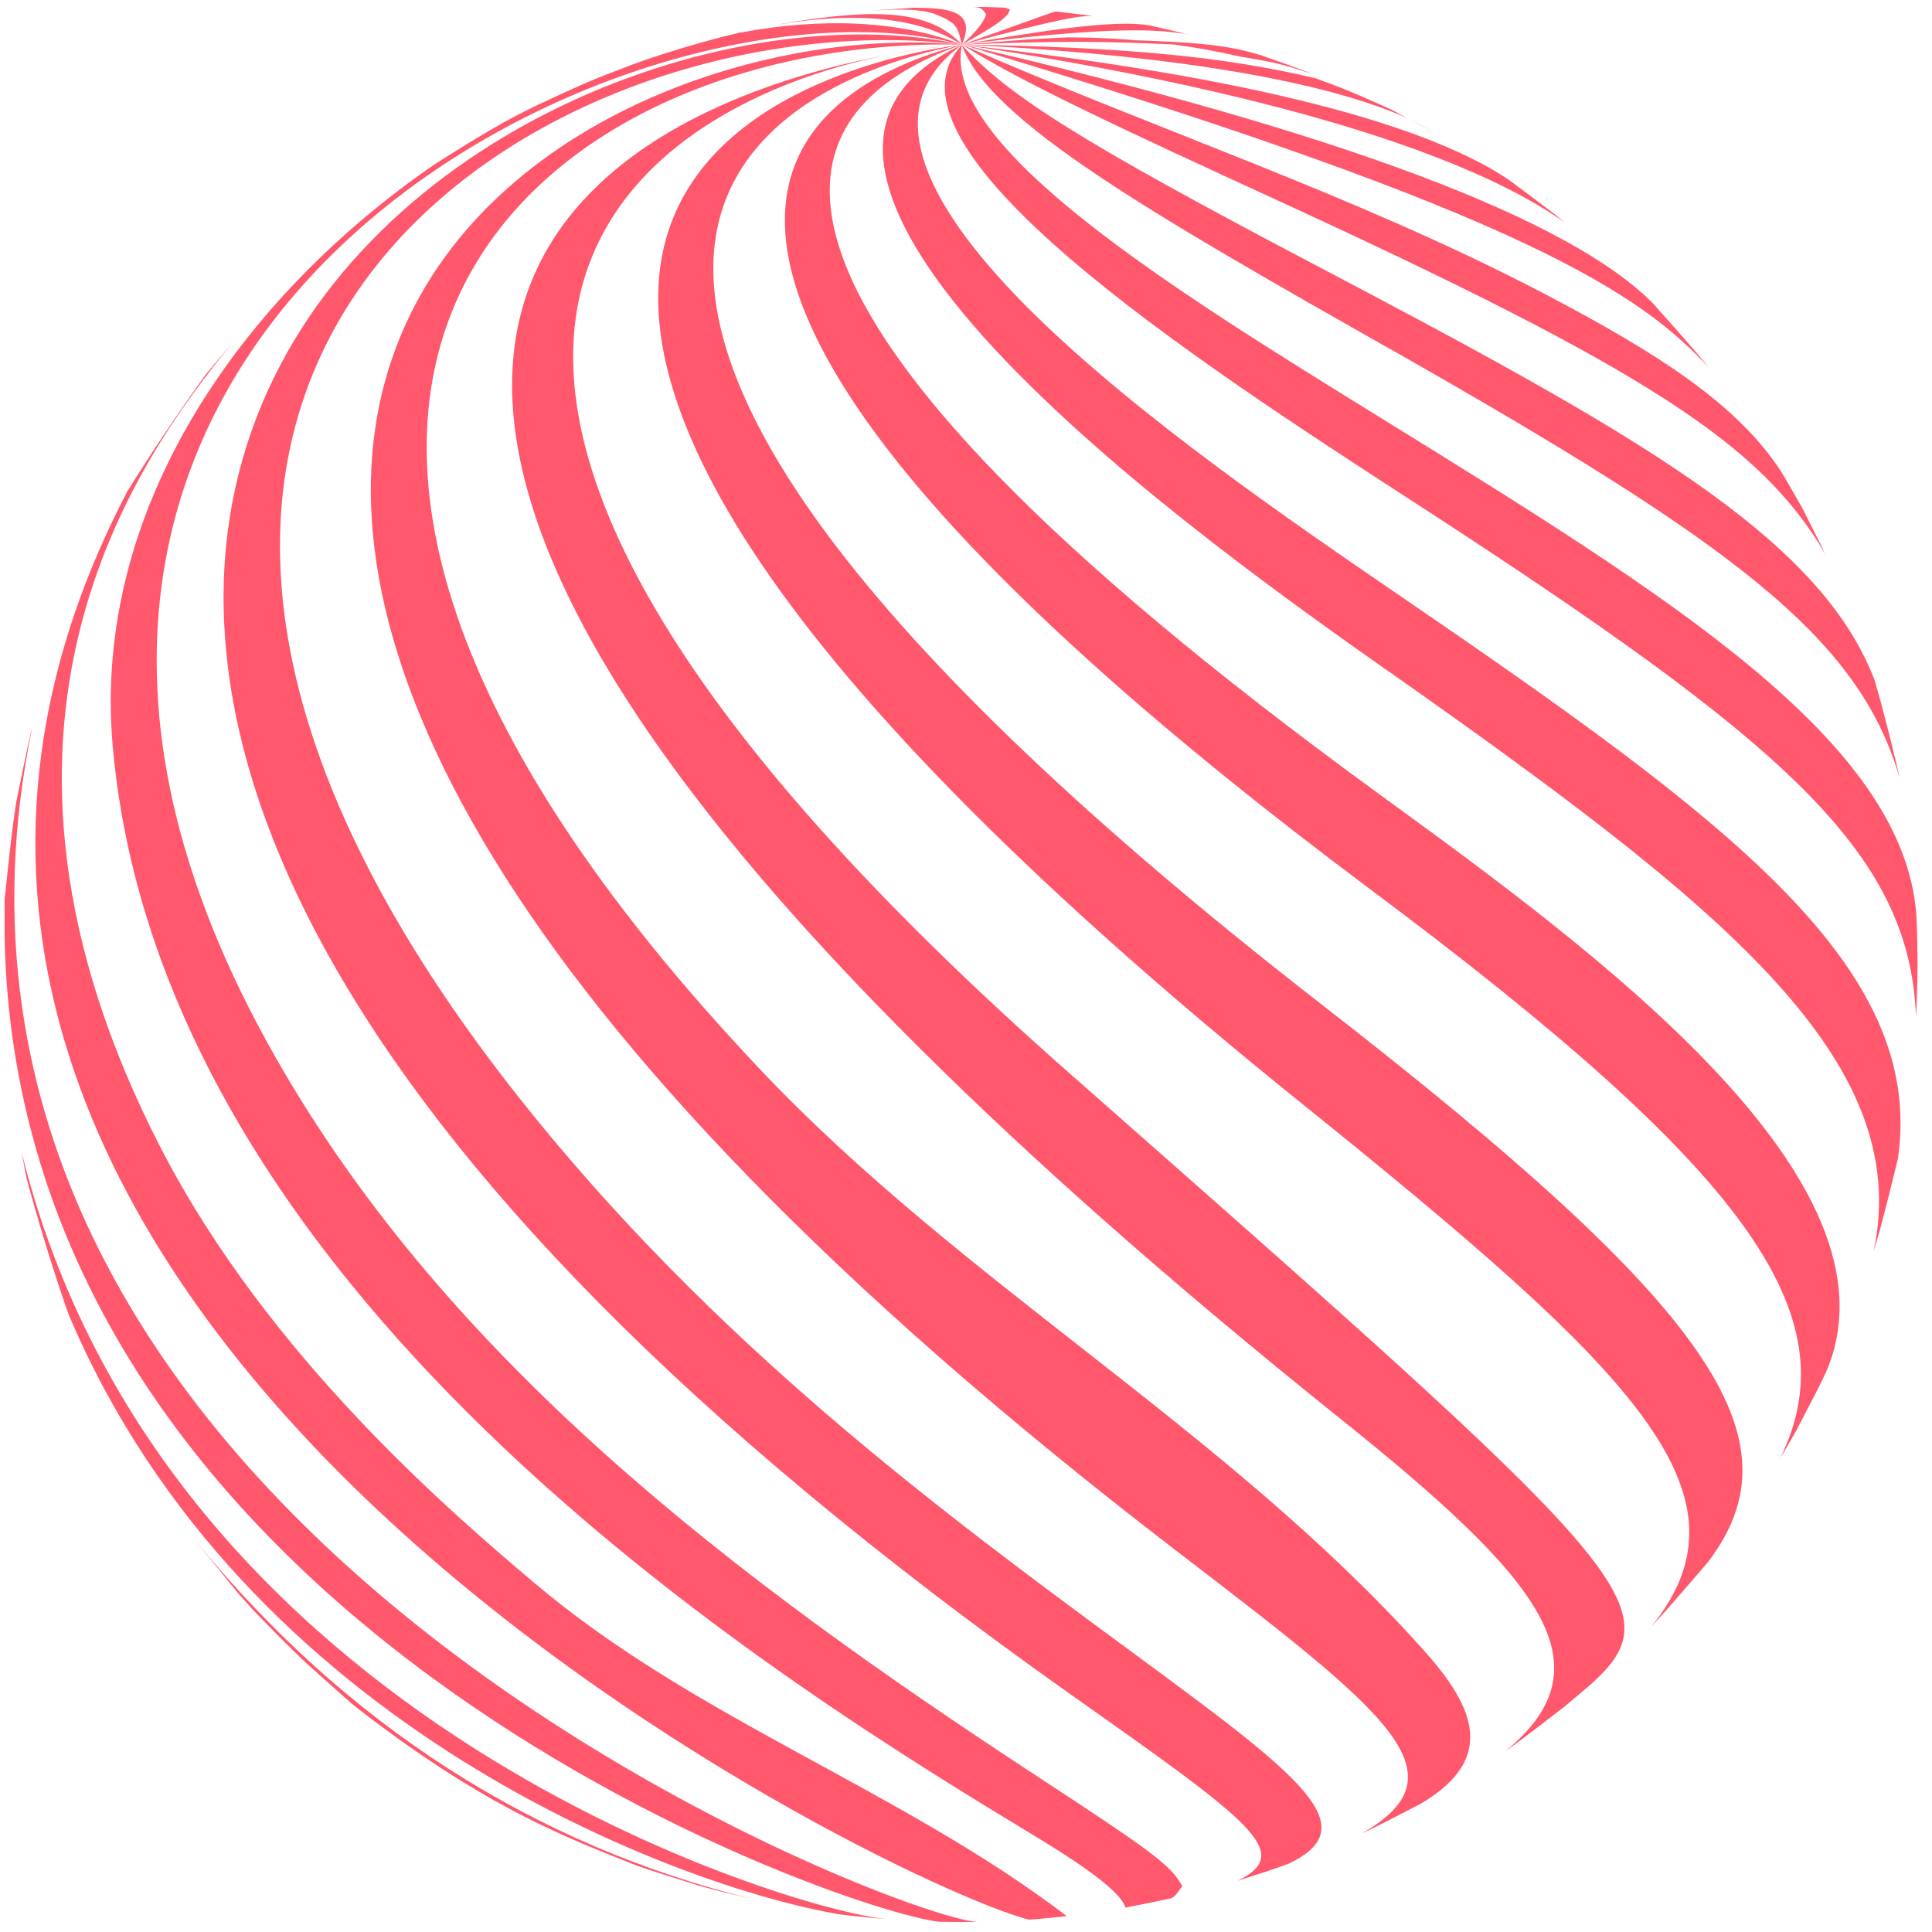 <?xml version="1.0" encoding="UTF-8"?>
<svg xmlns="http://www.w3.org/2000/svg" width="127" height="127" viewBox="0 0 127 127" fill="none">
  <g id="Graphic_Elements" clip-path="url(#clip0_32026_1583)">
    <g id="Group" opacity="0.9">
      <g id="Group_2">
        <path id="Vector" d="M75.957 2.765C76.247 2.795 76.537 2.835 76.827 2.865C76.537 2.825 76.247 2.795 75.957 2.765Z" fill="#FF455C"></path>
        <path id="Vector_2" d="M94.157 8.645L92.567 7.785C92.517 7.765 92.477 7.735 92.427 7.715C92.257 7.625 92.097 7.545 91.927 7.465C92.037 7.515 92.147 7.565 92.257 7.625C92.007 7.495 91.757 7.365 91.497 7.225L90.377 6.715C90.477 6.765 90.577 6.815 90.667 6.855C89.307 6.225 87.907 5.655 86.477 5.145C80.367 3.705 74.057 3.105 63.207 2.925C83.317 3.915 90.227 6.785 92.547 7.775C93.087 8.055 93.617 8.335 94.147 8.635L94.157 8.645Z" fill="#FF455C"></path>
        <path id="Vector_3" d="M78.147 2.275C77.367 2.085 76.567 1.895 75.897 1.745L75.477 1.655C73.157 1.295 68.557 2.015 63.227 2.925C63.687 2.865 64.147 2.805 64.597 2.755C73.427 1.745 75.977 1.915 78.147 2.265V2.275Z" fill="#FF455C"></path>
        <path id="Vector_4" d="M71.636 1.025C70.936 0.935 70.076 0.835 69.406 0.755C69.396 0.755 69.386 0.755 69.376 0.755C69.246 0.785 69.226 0.795 63.236 2.935C70.206 1.085 70.896 1.065 71.826 1.045C71.766 1.045 71.706 1.025 71.646 1.025H71.636Z" fill="#FF455C"></path>
        <path id="Vector_5" d="M41.886 122.645C42.036 122.695 42.196 122.755 42.356 122.805C43.476 123.185 44.856 123.615 45.926 123.945C47.026 124.265 48.516 124.615 49.626 124.875C35.106 121.325 22.726 113.375 12.816 101.235L15.606 104.675C15.956 105.065 16.266 105.415 16.546 105.735C17.576 106.805 18.796 108.055 20.046 109.245C20.816 109.945 21.776 110.795 23.096 111.965C23.776 112.515 24.576 113.125 25.396 113.725C32.436 118.915 37.246 120.825 41.886 122.645Z" fill="#FF455C"></path>
        <path id="Vector_6" d="M66.377 0.615C66.287 0.585 66.167 0.535 66.067 0.505C66.067 0.505 66.057 0.505 66.047 0.505C65.397 0.475 64.997 0.465 64.957 0.465C64.587 0.465 64.127 0.445 63.737 0.445C64.477 0.475 64.497 0.495 64.827 0.935C64.687 1.442 64.153 2.109 63.227 2.935C66.187 1.295 66.277 0.975 66.387 0.615H66.377Z" fill="#FF455C"></path>
        <path id="Vector_7" d="M4.527 86.445C16.067 113.685 44.957 124.115 55.167 125.835C55.217 125.835 55.267 125.845 55.317 125.855C55.857 125.925 56.537 125.995 57.047 126.045L58.117 126.135C58.117 126.135 58.157 126.135 58.177 126.135C52.157 125.575 10.737 113.365 1.427 75.765C1.527 76.325 1.627 76.865 1.727 77.375C2.417 79.995 3.477 83.425 4.377 86.035C4.427 86.175 4.477 86.295 4.527 86.435V86.445Z" fill="#FF455C"></path>
        <path id="Vector_8" d="M61.466 0.935C62.896 1.475 62.966 1.785 63.226 2.935C64.276 0.595 62.106 0.545 60.186 0.505C59.516 0.545 58.626 0.605 57.956 0.645L57.316 0.705C58.296 0.635 60.336 0.505 61.466 0.925V0.935Z" fill="#FF455C"></path>
        <path id="Vector_9" d="M61.807 126.325C62.047 126.325 62.287 126.335 62.527 126.335H62.627C62.627 126.335 62.707 126.335 62.747 126.335C63.017 126.335 63.287 126.335 63.557 126.335C63.787 126.335 64.017 126.335 64.217 126.335C64.227 126.335 64.237 126.335 64.257 126.335C59.487 126.255 -8.903 100.335 2.147 47.685C2.147 47.685 2.147 47.685 2.147 47.695C1.767 49.175 1.397 51.175 1.077 52.675C0.767 54.585 0.517 57.165 0.307 59.095C-0.823 106.325 55.547 125.725 61.807 126.335V126.325Z" fill="#FF455C"></path>
        <path id="Vector_10" d="M51.496 1.545C51.366 1.575 51.236 1.595 51.106 1.625C58.796 0.305 62.016 2.205 63.226 2.935C61.046 0.535 57.256 0.585 51.496 1.545Z" fill="#FF455C"></path>
        <path id="Vector_11" d="M8.286 32.465C-19.494 86.015 58.316 123.835 67.626 126.185C67.686 126.185 67.756 126.185 67.816 126.175L68.226 126.145C68.286 126.145 68.356 126.135 68.426 126.125C68.906 126.085 69.466 126.025 69.946 125.975C70.006 125.975 70.066 125.965 70.126 125.955C59.106 117.575 45.696 113.015 35.066 104.005C29.866 99.595 17.686 89.265 10.566 75.455C-3.674 47.825 9.006 30.205 15.216 22.615C14.996 22.865 14.786 23.115 14.576 23.365L13.526 24.615C11.876 26.885 9.806 29.975 8.326 32.375C8.306 32.405 8.296 32.435 8.276 32.465H8.286Z" fill="#FF455C"></path>
        <path id="Vector_12" d="M48.657 2.145C48.657 2.145 48.737 2.125 48.767 2.115C48.667 2.135 48.557 2.155 48.467 2.185C47.777 2.335 46.867 2.585 46.177 2.775C44.767 3.165 42.897 3.745 41.537 4.255C40.697 4.575 39.587 4.995 38.757 5.345C37.767 5.765 36.467 6.375 35.497 6.825C34.497 7.295 33.197 7.975 32.257 8.535C31.137 9.185 29.767 10.035 28.537 10.825C15.967 19.475 6.037 33.355 7.407 49.015C10.647 85.935 52.467 111.265 68.207 120.805C71.84 123.005 73.763 124.535 73.977 125.395C73.977 125.395 74.047 125.385 74.077 125.375C74.937 125.215 76.027 124.985 76.887 124.805C76.917 124.805 76.947 124.795 76.977 124.785C77.287 124.685 77.507 124.235 77.717 123.995C77.007 122.615 75.597 121.625 68.027 116.665C48.547 103.905 28.947 89.235 17.517 68.435C-8.293 21.495 41.777 -2.785 63.227 2.935C59.067 1.325 54.007 1.145 48.657 2.145Z" fill="#FF455C"></path>
        <path id="Vector_13" d="M70.426 111.415C82.276 119.785 85.106 121.785 81.356 123.635C81.396 123.625 81.436 123.615 81.476 123.595C82.046 123.415 82.706 123.195 83.356 122.985C83.796 122.835 84.226 122.685 84.666 122.525C89.976 120.055 85.346 116.655 74.296 108.515C62.076 99.515 46.856 88.315 33.946 71.935C-4.164 23.575 36.506 -0.355 63.226 2.935C32.866 -3.645 -32.454 38.715 70.426 111.415Z" fill="#FF455C"></path>
        <path id="Vector_14" d="M77.397 101.995C91.217 112.595 96.397 116.565 89.537 120.515C89.587 120.485 89.647 120.465 89.697 120.445C90.847 119.895 92.277 119.145 93.377 118.575C98.727 115.445 96.587 111.815 93.487 108.365C80.487 93.905 63.217 84.335 49.907 70.235C7.047 24.865 35.797 2.305 63.227 2.935C35.277 0.385 -14.643 31.415 77.397 101.995Z" fill="#FF455C"></path>
        <path id="Vector_15" d="M88.077 93.235C101.247 103.785 105.937 109.455 98.907 115.155C100.107 114.305 101.637 113.115 102.827 112.195C103.437 111.695 104.057 111.155 104.667 110.635C110.137 105.635 107.067 102.925 70.307 70.555C17.027 23.625 41.037 7.055 58.407 3.595C42.657 6.535 -1.253 21.655 88.077 93.235Z" fill="#FF455C"></path>
        <path id="Vector_16" d="M62.527 2.995C61.227 3.115 59.837 3.315 58.407 3.595C60.257 3.255 61.717 3.075 62.527 2.995Z" fill="#FF455C"></path>
        <path id="Vector_17" d="M63.226 2.935C63.226 2.935 62.936 2.955 62.526 2.995C62.766 2.975 62.996 2.955 63.226 2.935Z" fill="#FF455C"></path>
        <path id="Vector_18" d="M85.617 72.575C107.456 90.155 115.656 98.195 108.546 106.925C108.596 106.875 108.636 106.825 108.686 106.775C109.806 105.575 111.146 103.985 112.196 102.775C112.216 102.745 112.236 102.725 112.266 102.695C118.486 94.545 112.546 85.965 86.897 66.045C19.997 14.055 55.447 4.355 63.227 2.935C57.556 3.655 9.986 11.705 85.617 72.575Z" fill="#FF455C"></path>
        <path id="Vector_19" d="M90.137 58.505C114.857 76.965 121.657 86.405 117.027 95.845C117.217 95.535 117.397 95.225 117.577 94.915L117.747 94.615C117.877 94.395 117.987 94.195 118.107 93.985L119.517 91.265C119.687 90.915 119.857 90.565 120.017 90.235C125.537 77.585 104.627 62.365 90.747 52.265C45.547 19.395 50.837 7.295 63.227 2.935C52.647 5.695 34.087 16.635 90.137 58.505Z" fill="#FF455C"></path>
        <path id="Vector_20" d="M91.347 44.175C112.927 59.375 125.857 69.545 123.167 82.235C123.297 81.805 123.427 81.375 123.547 80.955C123.977 79.375 124.407 77.595 124.757 76.175C126.607 63.535 113.557 53.895 92.117 39.225C77.947 29.535 51.577 11.485 63.227 2.945C44.957 11.505 79.877 36.105 91.347 44.185V44.175Z" fill="#FF455C"></path>
        <path id="Vector_21" d="M92.927 32.995C117.247 48.765 125.507 55.925 125.947 66.795C125.957 66.585 125.977 66.365 125.987 66.155L126.067 63.505L126.007 60.935C125.997 60.635 125.977 60.355 125.967 60.055C125.037 48.655 109.837 39.255 90.627 27.385C77.117 19.035 61.797 9.565 63.237 2.945C56.907 9.635 78.587 23.695 92.937 33.005L92.927 32.995Z" fill="#FF455C"></path>
        <path id="Vector_22" d="M91.357 22.925C113.757 35.645 122.187 41.815 124.867 51.135C124.527 49.525 123.987 47.485 123.527 45.755C123.427 45.395 123.317 45.045 123.217 44.685C119.577 35.215 107.367 28.415 86.187 17.275C71.207 9.395 66.277 6.315 63.227 2.945C64.967 7.955 76.037 14.235 91.357 22.935V22.925Z" fill="#FF455C"></path>
        <path id="Vector_23" d="M120.006 36.475C119.916 36.285 119.826 36.095 119.736 35.905L118.466 33.385L117.606 31.885C117.446 31.615 117.286 31.335 117.126 31.065C114.236 26.585 109.016 23.245 101.546 19.325C89.206 12.865 75.956 8.515 63.236 2.935C67.206 5.455 74.496 8.815 83.726 13.055C108.216 24.305 115.776 29.175 120.016 36.475H120.006Z" fill="#FF455C"></path>
        <path id="Vector_24" d="M112.377 24.225C112.257 24.085 112.157 23.945 112.027 23.795C111.947 23.705 111.877 23.615 111.797 23.515C111.707 23.405 111.607 23.285 111.507 23.175C110.577 22.095 109.537 20.935 108.707 19.995C103.227 14.385 87.927 8.645 63.227 2.925C100.697 14.155 107.947 19.425 112.377 24.215V24.225Z" fill="#FF455C"></path>
        <path id="Vector_25" d="M102.096 14.005C101.176 13.305 100.176 12.565 99.326 11.925C99.146 11.805 98.976 11.685 98.796 11.565C92.856 7.815 80.896 4.905 63.236 2.935C74.226 4.565 93.876 8.245 102.886 14.645C102.616 14.425 102.366 14.215 102.106 14.005H102.096Z" fill="#FF455C"></path>
        <path id="Vector_26" d="M77.166 2.925C78.636 3.125 80.076 3.385 81.496 3.715C84.016 4.135 84.326 4.235 86.246 4.855C86.196 4.835 86.126 4.805 86.076 4.785C85.116 4.405 83.816 3.965 82.836 3.615H82.816C80.516 2.875 77.806 2.765 74.666 2.645C74.806 2.655 74.956 2.675 75.096 2.685C73.496 2.535 71.866 2.455 70.216 2.455C67.676 2.575 67.336 2.605 63.236 2.935C69.756 2.665 72.716 2.715 77.176 2.925H77.166ZM75.956 2.765C76.246 2.795 76.536 2.835 76.826 2.865C76.536 2.825 76.246 2.795 75.956 2.765Z" fill="#FF455C"></path>
      </g>
    </g>
  </g>
  <defs>
    <clipPath id="clip0_32026_1583">
      <rect width="125.76" height="125.9" fill="white" transform="translate(0.297 0.445)"></rect>
    </clipPath>
  </defs>
</svg>
